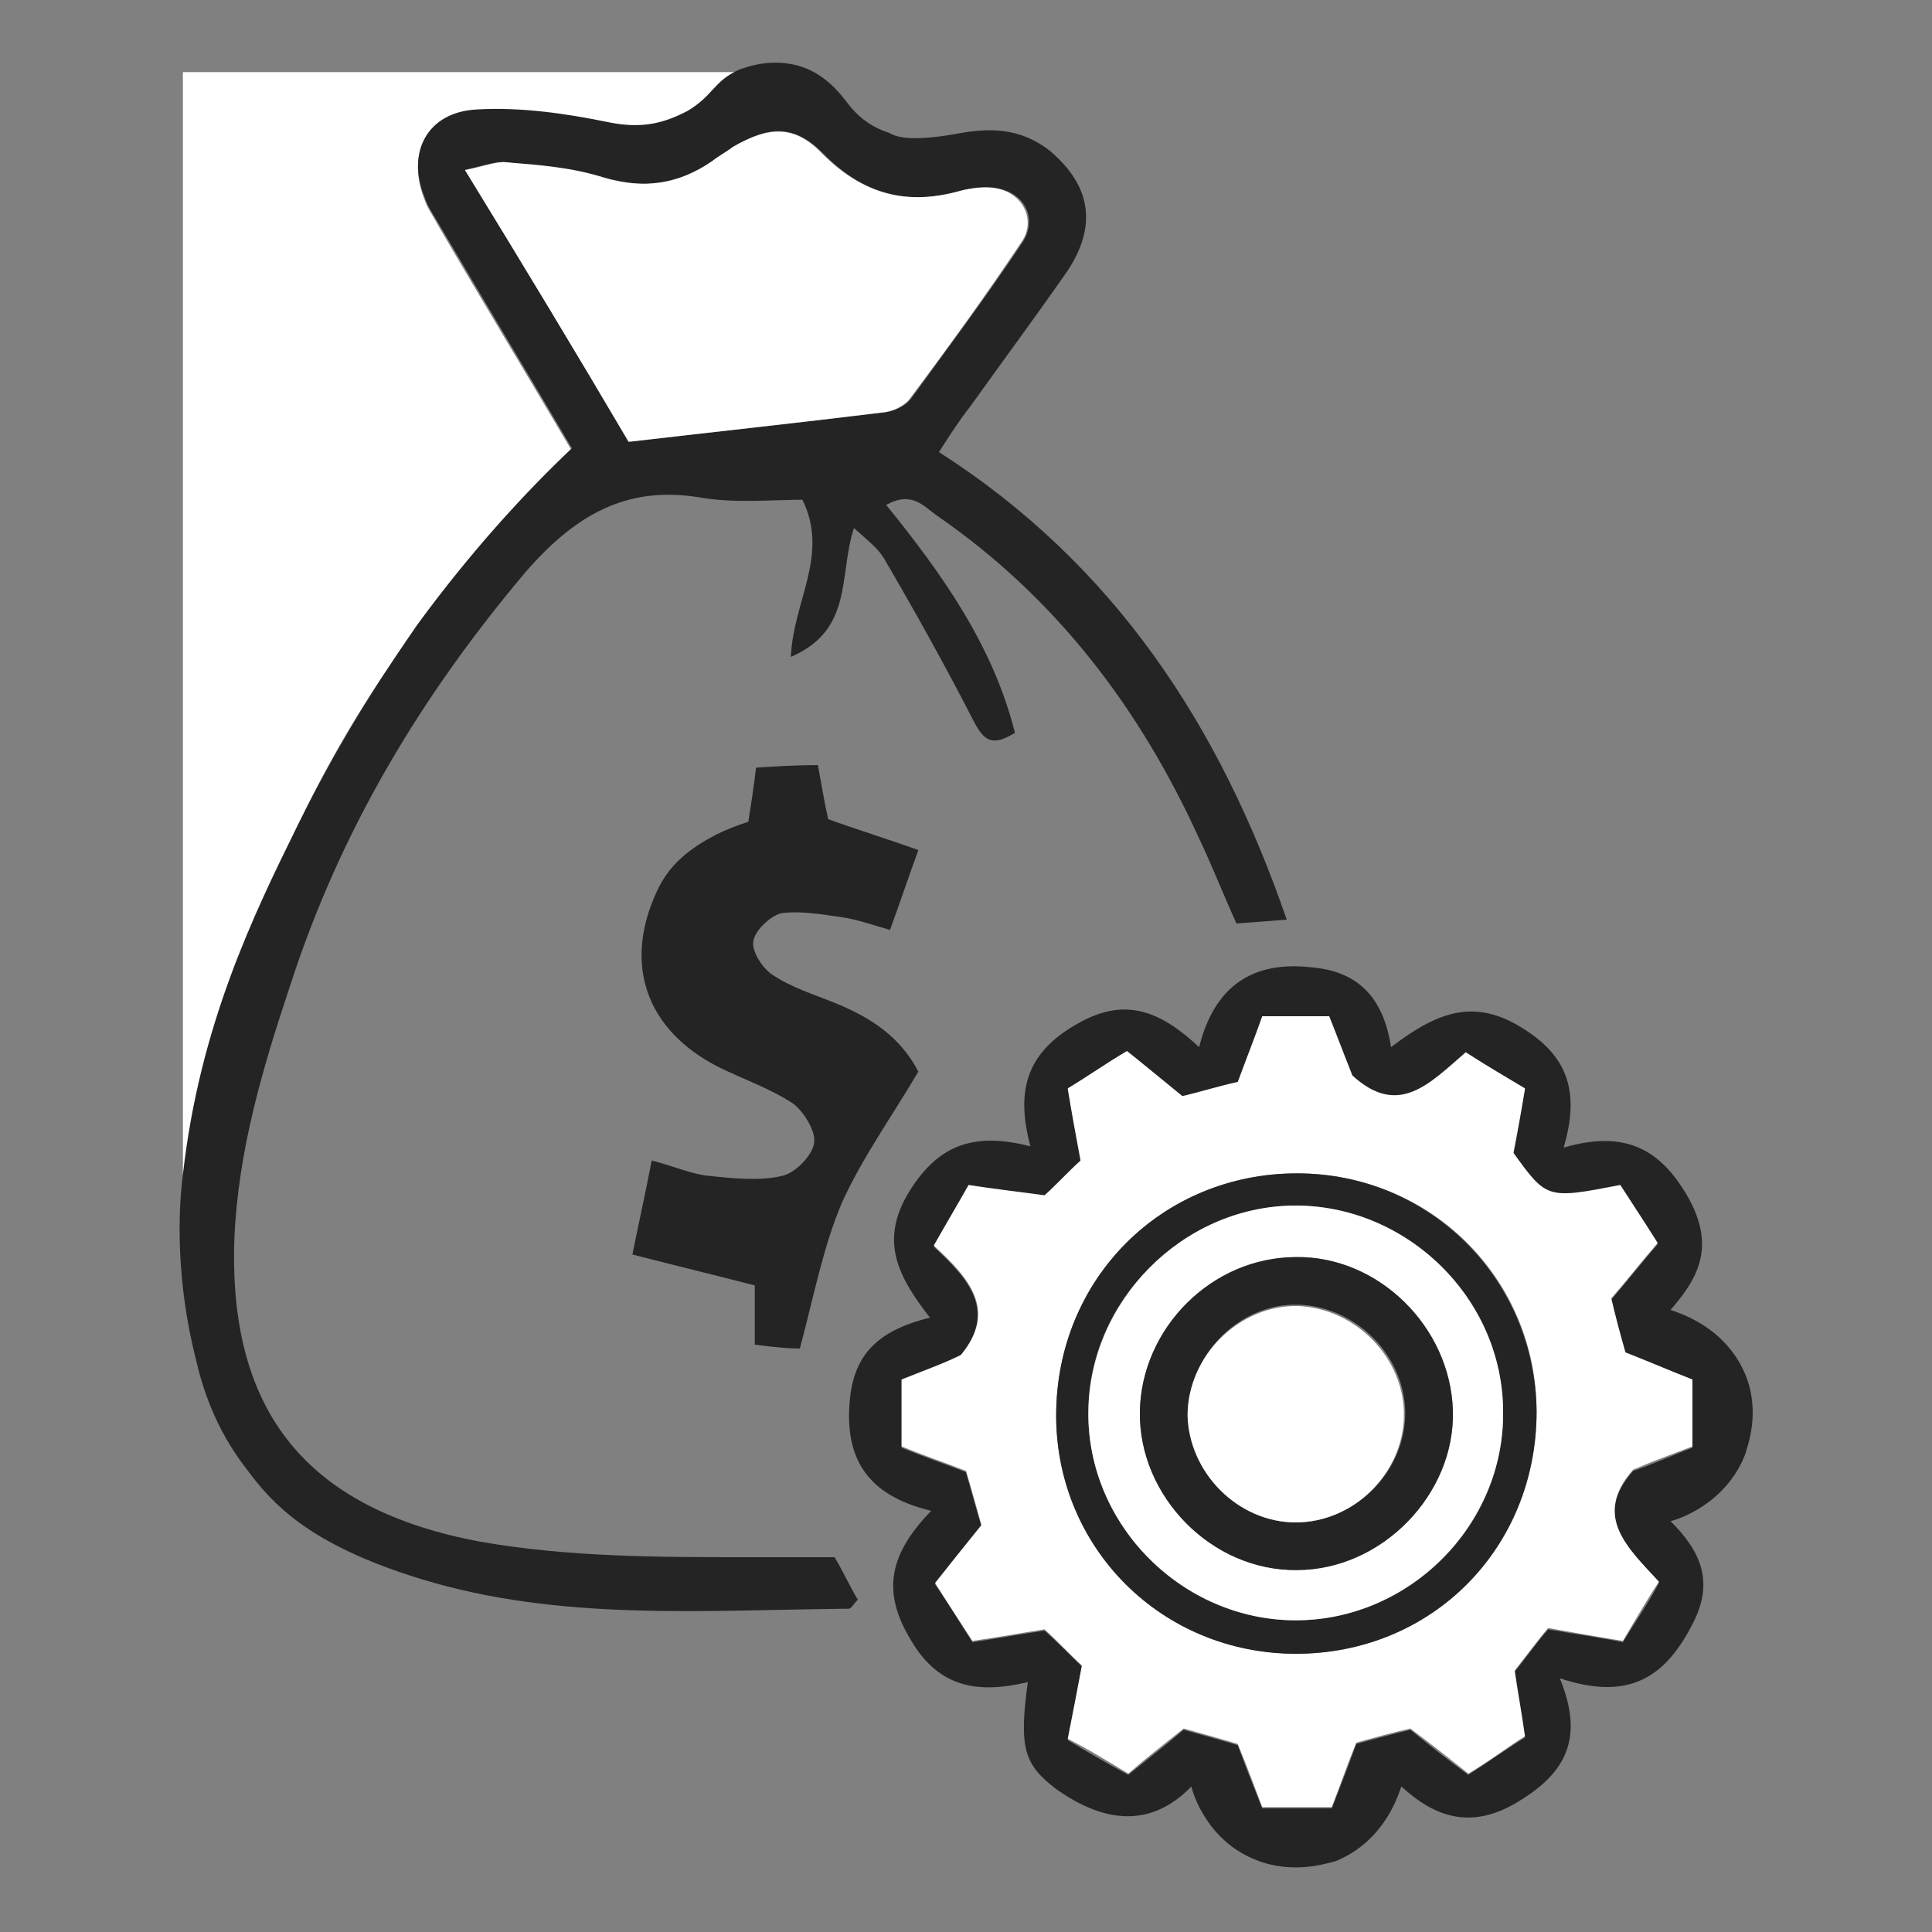<?xml version="1.0" encoding="utf-8"?>
<!-- Generator: Adobe Illustrator 25.1.0, SVG Export Plug-In . SVG Version: 6.00 Build 0)  -->
<svg version="1.1" id="Layer_1" xmlns="http://www.w3.org/2000/svg" xmlns:xlink="http://www.w3.org/1999/xlink" x="0px" y="0px"
	 viewBox="0 0 150 150" style="enable-background:new 0 0 150 150;" xml:space="preserve">
<rect x="0" y="0" width="150" height="150" fill="#808080" stroke="none"/>
<style type="text/css">
	.st0{fill:#FFFFFF;}
	.st1{fill:#242424;}
</style>
<g>
	<g>
		<path class="st0" d="M14.2,91.2c0-28.5,0-57.1,0-85.6c14.4,0,28.8,0,43.2,0c-0.5,2.2-2.9,1.9-4,3.2c-1.8,1.8-3.8,1.4-6.1,0.9
			c-3.3-0.7-6.9-1.1-10.3-1c-3.9,0.2-5.5,3.2-4,6.9c0.2,0.6,0.6,1.1,0.9,1.7c3.5,6,7.2,12.1,10.5,17.7c-4.1,4.6-8.4,8.9-12,13.7
			c-7.7,10.3-12.9,21.8-15.9,34.3C15.8,85.6,15,88.4,14.2,91.2z"/>
		<path class="st1" d="M14.2,91.2c1.3-11.6,5.5-20.2,8.9-27.1c3.9-7.9,7.8-13.4,9.3-15.6c4.1-5.6,8.3-10.2,12-13.7
			c-3.3-5.6-6.9-11.6-10.5-17.7c-0.3-0.5-0.7-1.1-0.9-1.7c-1.5-3.6,0.2-6.7,4-6.9c3.4-0.2,6.9,0.3,10.3,1c2.5,0.5,4.2,0.1,6.1-0.9
			c2-1.2,2-2.3,4-3.2c0.6-0.2,2.9-1.1,5.4,0c1.7,0.8,2.6,2.1,3,2.6c0.6,0.8,1.6,1.8,3.2,2.3c0.4,0.2,1.2,0.8,5.2,0.1
			c2.6-0.5,5-0.5,7.3,1.3c3.2,2.7,3.7,5.8,1.4,9.3c-2.5,3.6-5.1,7.1-7.6,10.6c-0.8,1-1.5,2.1-2.4,3.5c13.6,8.7,21.8,21.2,27,36.3
			c-1.3,0.1-2.5,0.2-3.9,0.3c-1-2.2-1.9-4.5-2.9-6.6c-4.6-10.1-11.1-18.7-20.4-25.1c-1-0.7-1.9-1.9-3.9-0.8
			c4.3,5.3,8.3,10.9,10,17.7c-1.8,1.1-2.4,0.6-3.2-0.9c-2.2-4.3-4.6-8.6-7-12.7c-0.5-0.8-1.3-1.4-2.3-2.3c-1.2,3.6,0,7.9-4.9,10
			c0.2-4.4,3-7.9,0.9-12.2c-2.5,0-5.3,0.3-8.1-0.2c-5.7-0.9-9.6,1.5-13.3,5.7C32.7,54,26.4,64.5,22.5,76.6c-2.1,6.3-4,12.7-4.3,19.5
			c-0.5,13.6,5.7,21.1,19.1,23.6c6.9,1.2,13.8,1.2,20.8,1.2c2.2,0,4.3,0,6.7,0c0.7,1.2,1.2,2.3,1.8,3.3c-0.4,0.4-0.5,0.7-0.7,0.7
			c-11.2,0.1-22.4,1-33.2-2.3c-8.8-2.7-11.6-5.9-13.6-8.6c-2.4-3.1-3.4-6.3-3.9-8.5C13.7,99.6,13.8,94.2,14.2,91.2z M36.1,13.2
			c4.6,7.5,8.7,14.3,12.8,21.1c6.9-0.8,13.4-1.5,19.9-2.3c0.7-0.1,1.5-0.5,1.9-1c2.9-4,5.9-8,8.7-12.2c1.2-1.9,0.1-3.9-2.1-4.2
			c-0.8-0.2-1.9,0-2.6,0.2c-4.2,1.2-7.7,0.3-10.8-2.9c-2.2-2.2-4.2-2.2-6.9-0.5c-0.5,0.3-1.1,0.7-1.6,1.1c-2.5,1.9-5.2,2.2-8.4,1.3
			c-2.4-0.7-5-0.8-7.6-1.2C38.6,12.5,37.7,12.8,36.1,13.2z"/>
		<path class="st1" d="M97.5,144.4c-3.8-1.5-4.9-5.2-5-5.7c-3.1,3.2-6.7,2.9-10.5,0.2c-2.5-1.9-2.9-3.2-2.2-8.3
			c-3.8,0.9-6.9,0.5-9.1-3.3c-2.3-3.8-1.6-6.7,1.6-10c-5-1.2-6.8-4.1-6.3-8.8c0.4-3.7,2.6-5.3,6.2-6.2c-2.4-3.1-4-5.9-1.6-9.8
			c2.3-3.7,5.1-4.6,9.4-3.5c-1.2-4.5-0.2-7.4,3.8-9.6c3.6-2,6.3-0.9,9.3,1.9c1.2-4.8,4.2-6.7,8.7-6.2c3.6,0.3,5.6,2.3,6.2,6.2
			c3.3-2.5,6.2-3.9,10-1.6c3.7,2.2,4.7,5,3.4,9.4c4.8-1.4,7.6,0.1,9.8,4.1c2,3.8,0.5,6.2-1.5,8.5c0.5,0.2,4.2,1.2,5.8,5
			c1.2,2.9,0.2,5.5,0,6.2c-1.5,3.9-5.3,5.1-5.8,5.2c2.2,2.2,3.5,4.6,1.7,8c-2.1,4.1-4.9,6-10.3,4.2c1.9,4.6,0.5,7.3-3.1,9.5
			c-3.8,2.4-6.7,1.2-9.2-1.1c-0.2,0.5-1.2,4.2-5.1,5.8C103.2,144.6,100.5,145.6,97.5,144.4z M113.8,81.7c-2.7,2.5-5.2,5.2-8.8,1.9
			c-0.6-1.5-1.2-3-1.8-4.6c-1.9,0-3.5,0-5.2,0c-0.6,1.7-1.2,3.2-1.9,5.1c-1.4,0.4-3,0.8-4.3,1.1c-1.6-1.3-2.9-2.3-4.3-3.5
			c-1.6,1-3.1,1.9-4.6,2.9c0.4,1.9,0.6,3.5,1,5.6c-0.9,0.9-1.9,1.9-2.8,2.7c-2.2-0.3-3.9-0.5-5.9-0.8c-0.9,1.6-1.8,3.1-2.7,4.7
			c2.7,2.5,4.9,4.9,2.1,8.5c-1.5,0.6-3.2,1.2-4.6,1.9c0,1.9,0,3.5,0,5.2c1.7,0.7,3.2,1.2,5,1.9c0.4,1.4,0.8,2.9,1.2,4.2
			c-1.3,1.5-2.4,2.9-3.6,4.5c1.1,1.6,2,3.1,2.9,4.5c2-0.3,3.6-0.6,5.6-0.9c1,0.9,2,1.9,2.9,2.8c-0.4,2.1-0.7,3.7-1.1,5.7
			c1.5,0.9,3.2,1.9,4.7,2.7c1.6-1.3,2.9-2.3,4.3-3.5c1.4,0.4,2.9,0.8,4.2,1.2c0.7,1.9,1.3,3.4,1.9,4.9c1.9,0,3.6,0,5.4,0
			c0.7-1.8,1.3-3.3,1.9-5c1.5-0.4,2.9-0.8,4.2-1.1c1.6,1.3,3,2.4,4.5,3.5c1.7-1.1,3.1-2.1,4.4-2.9c-0.4-2.1-0.6-3.7-0.8-5.1
			c1.1-1.4,1.9-2.5,2.6-3.3c2.2,0.4,3.9,0.6,5.8,1c0.9-1.5,1.9-2.9,2.8-4.6c-2.4-2.6-5.2-5.1-2-8.7c1.5-0.5,3-1.2,4.6-1.8
			c0-1.8,0-3.4,0-5.2c-1.7-0.7-3.3-1.3-5.2-2.1c-0.4-1.5-0.8-2.9-1.1-4.2c1.3-1.5,2.3-2.8,3.6-4.3c-1.1-1.6-2.1-3.1-2.9-4.5
			c-5.6,1.1-5.6,1.1-8.3-2.5c0.3-1.5,0.5-3.2,0.9-5C116.9,83.6,115.5,82.8,113.8,81.7z"/>
		<path class="st1" d="M58.6,104.4c0-2,0-3.2,0-4.6c-3.1-0.8-6-1.5-9.5-2.4c0.5-2.5,1-4.7,1.5-7.3c1.9,0.5,3.2,1.1,4.5,1.2
			c1.9,0.2,3.9,0.4,5.6,0c1-0.2,2.3-1.5,2.5-2.5c0.2-0.9-0.8-2.5-1.6-3.1c-1.8-1.2-3.9-1.9-5.9-2.9c-5.6-2.9-7.3-8-4.7-13.6
			c1-2.2,2.7-3.4,4.6-4.4c0.8-0.4,1.6-0.7,2.5-1c0.2-1.3,0.4-2.5,0.6-4.2c1.5-0.1,3.2-0.2,4.8-0.2c0.3,1.6,0.5,2.9,0.8,4.2
			c2.2,0.8,4.5,1.5,7,2.4c-0.8,2.2-1.4,4-2.2,6.2c-1.4-0.4-2.5-0.8-3.8-1c-1.5-0.2-3.1-0.5-4.6-0.3C60,71,58.7,72.1,58.5,73
			c-0.2,0.8,0.7,2.2,1.5,2.7c1.5,1,3.2,1.5,4.9,2.2c2.7,1.1,5,2.6,6.4,5.3c-2,3.4-4.3,6.6-5.9,10.1c-1.5,3.5-2.2,7.3-3.3,11.4
			C61.3,104.7,60.1,104.6,58.6,104.4z"/>
		<path class="st0" d="M36.1,13.2c1.6-0.3,2.5-0.7,3.2-0.6c2.5,0.2,5.2,0.4,7.6,1.2c3.1,0.9,5.8,0.5,8.4-1.3
			c0.5-0.4,1.1-0.7,1.6-1.1c2.8-1.6,4.8-1.7,6.9,0.5c3.2,3.2,6.6,4.1,10.8,2.9c0.8-0.2,1.8-0.3,2.6-0.2c2.2,0.3,3.3,2.5,2.1,4.2
			c-2.8,4.2-5.7,8.2-8.7,12.2c-0.4,0.5-1.2,0.9-1.9,1c-6.5,0.8-13,1.5-19.9,2.3C44.8,27.5,40.7,20.7,36.1,13.2z"/>
		<path class="st0" d="M113.8,81.7c1.7,1.1,3.1,1.9,4.6,2.8c-0.3,1.9-0.6,3.5-0.9,5c2.6,3.6,2.6,3.6,8.3,2.5
			c0.9,1.4,1.9,2.9,2.9,4.5c-1.3,1.5-2.3,2.8-3.6,4.3c0.3,1.3,0.7,2.8,1.1,4.2c1.8,0.7,3.4,1.4,5.2,2.1c0,1.9,0,3.5,0,5.2
			c-1.6,0.6-3.2,1.2-4.6,1.8c-3.2,3.6-0.4,6.1,2,8.7c-1,1.5-1.9,3.1-2.8,4.6c-1.9-0.3-3.5-0.6-5.8-1c-0.7,0.8-1.5,1.9-2.6,3.3
			c0.2,1.4,0.5,3,0.8,5.1c-1.3,0.8-2.7,1.9-4.4,2.9c-1.5-1.2-2.9-2.3-4.5-3.5c-1.3,0.3-2.8,0.7-4.2,1.1c-0.7,1.7-1.2,3.2-1.9,5
			c-1.8,0-3.5,0-5.4,0c-0.6-1.6-1.2-3.2-1.9-4.9c-1.3-0.4-2.8-0.8-4.2-1.2c-1.5,1.2-2.8,2.2-4.3,3.5c-1.5-0.9-3.1-1.9-4.7-2.7
			c0.4-2,0.7-3.6,1.1-5.7c-0.9-0.8-1.9-1.9-2.9-2.8c-1.9,0.3-3.5,0.6-5.6,0.9c-0.9-1.4-1.9-2.9-2.9-4.5c1.2-1.5,2.3-2.9,3.6-4.5
			c-0.4-1.4-0.8-2.9-1.2-4.2c-1.8-0.7-3.3-1.2-5-1.9c0-1.7,0-3.3,0-5.2c1.5-0.6,3.2-1.2,4.6-1.9c2.9-3.5,0.6-6-2.1-8.5
			c0.9-1.6,1.8-3.1,2.7-4.7c1.9,0.3,3.7,0.5,5.9,0.8c0.9-0.8,1.9-1.9,2.8-2.7c-0.4-2.1-0.7-3.7-1-5.6c1.5-0.9,2.9-1.9,4.6-2.9
			c1.5,1.2,2.7,2.2,4.3,3.5c1.3-0.3,2.9-0.8,4.3-1.1c0.7-1.9,1.3-3.4,1.9-5.1c1.8,0,3.4,0,5.2,0c0.6,1.5,1.2,3.1,1.8,4.6
			C108.6,86.8,111,84.1,113.8,81.7z M119.3,109.6c0-10.3-8.2-18.5-18.6-18.5c-10.5,0-18.7,8.3-18.7,18.8c0,10.3,8.3,18.4,18.6,18.5
			C111.1,128.4,119.3,120.2,119.3,109.6z"/>
		<path class="st1" d="M119.3,109.6c0,10.6-8.1,18.8-18.7,18.8c-10.4,0-18.6-8.2-18.6-18.5c0-10.6,8.2-18.8,18.7-18.8
			C111,91.1,119.2,99.3,119.3,109.6z M116.7,109.6c-0.1-8.8-7.6-16.1-16.3-16c-8.6,0.2-15.9,7.4-15.9,16
			c-0.1,8.8,7.3,16.2,16.1,16.2S116.8,118.5,116.7,109.6z"/>
		<path class="st0" d="M116.7,109.6c0.1,8.8-7.3,16.2-16.1,16.2c-8.8,0-16.2-7.4-16.1-16.2c0.1-8.6,7.3-15.9,15.9-16
			C109.2,93.5,116.7,100.8,116.7,109.6z M100.7,121.9c6.6-0.1,12.3-5.9,12.1-12.4c-0.2-6.5-5.8-12-12.2-11.9
			c-6.5,0.1-12,5.6-12.1,12C88.4,116.2,94.1,121.9,100.7,121.9z"/>
		<path class="st1" d="M100.7,121.9c-6.6,0.1-12.3-5.7-12.2-12.3c0.1-6.5,5.6-12,12.1-12c6.4-0.1,12,5.4,12.2,11.9
			C113,116,107.3,121.9,100.7,121.9z M100.6,118.2c4.5,0,8.4-3.8,8.5-8.3c0.1-4.5-3.7-8.4-8.2-8.6c-4.6-0.2-8.7,3.9-8.6,8.5
			C92.2,114.3,96.1,118.2,100.6,118.2z"/>
		<path class="st0" d="M100.6,118.2c-4.5,0-8.3-3.9-8.4-8.3c0-4.6,4-8.6,8.6-8.5c4.5,0.2,8.3,4.1,8.2,8.6
			C108.9,114.4,105.1,118.2,100.6,118.2z"/>
	</g>
</g>
</svg>
